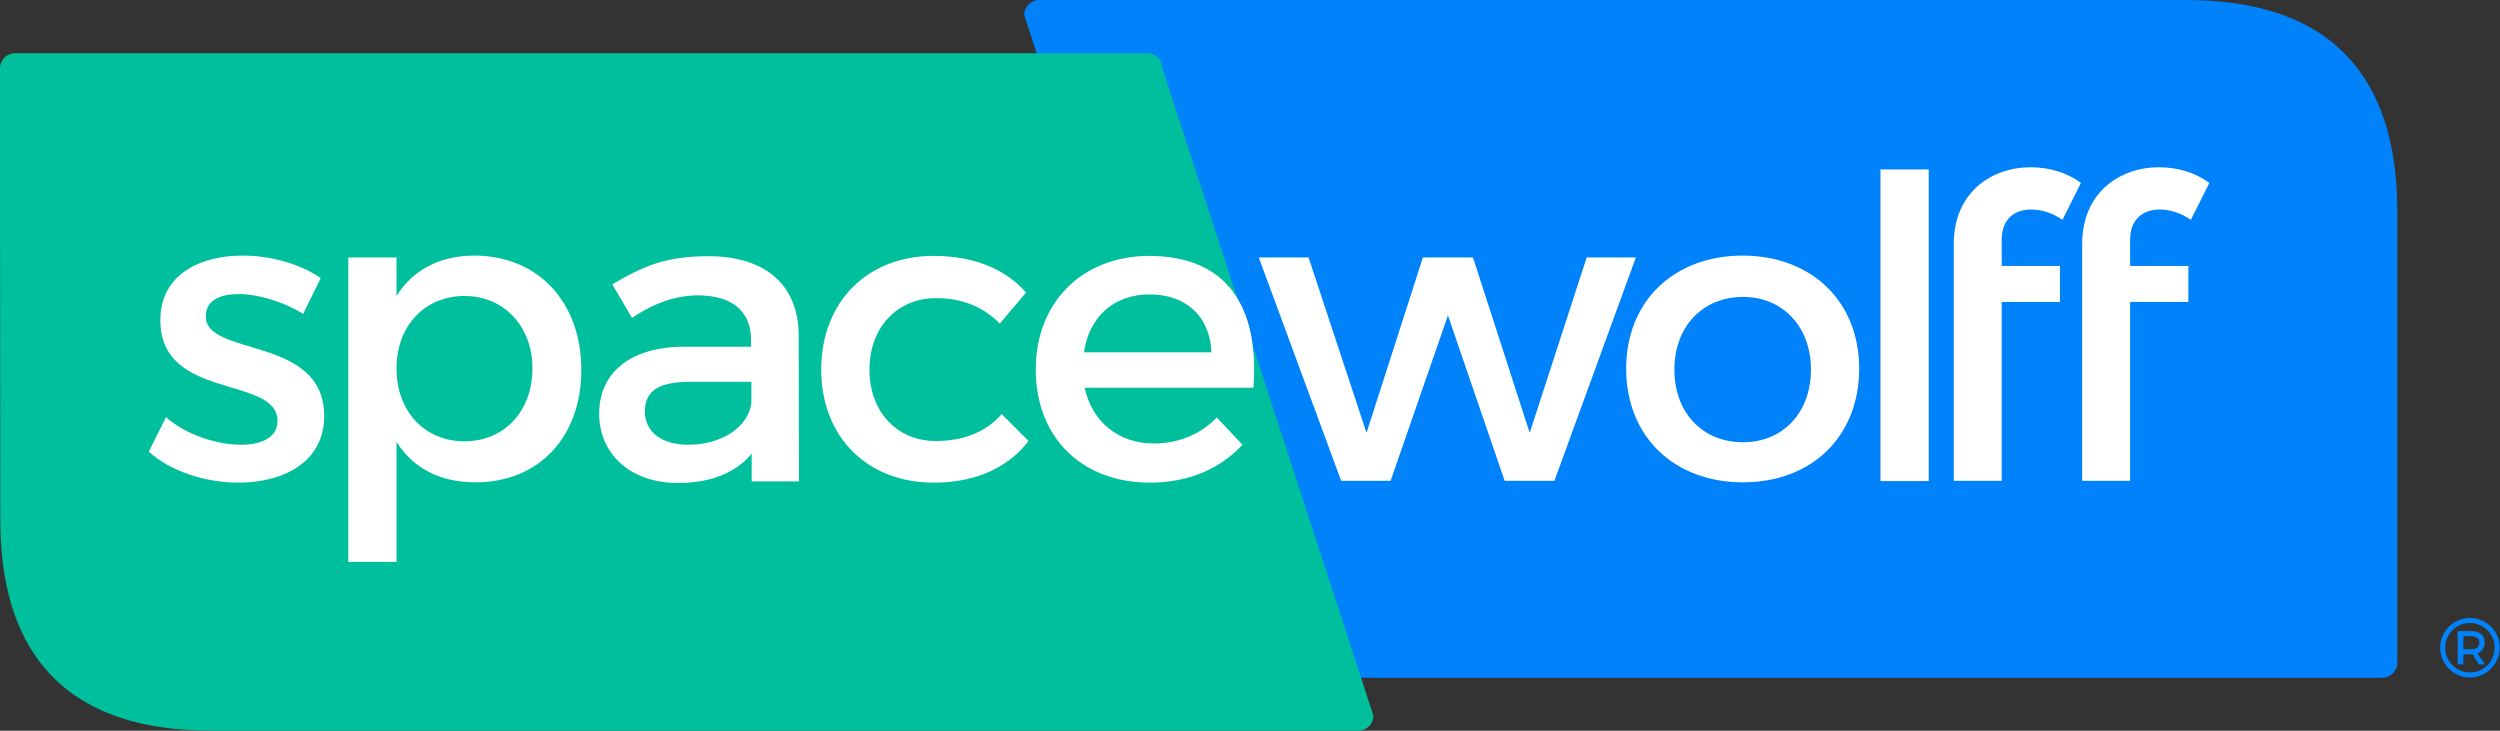 <?xml version="1.0" encoding="utf-8"?>
<!-- Generator: Adobe Illustrator 21.0.2, SVG Export Plug-In . SVG Version: 6.00 Build 0)  -->
<svg version="1.1" id="Layer_1" xmlns="http://www.w3.org/2000/svg" xmlns:xlink="http://www.w3.org/1999/xlink" x="0px" y="0px"
	 viewBox="0 0 798.2 233.3" style="enable-background:new 0 0 798.2 233.3;" xml:space="preserve">
<rect x="0" y="0" width="798.2" height="233.3" fill="#333333" stroke="none"/>
<style type="text/css">
	.st0{fill:#0082FA;}
	.st1{fill:#00BF9D;}
	.st2{fill:#FFFFFF;}
</style>
<path class="st0" d="M327,4.8c0-2.7,2.2-4.8,4.8-4.8c0,0,341.3,0,365.5,0c24.2,0,68.1,5.5,68.1,67.3c0,61.8,0,144.3,0,144.3
	c0,2.7-2.2,4.8-4.8,4.8H399.1c-2.7,0-4.8-2.2-4.8-4.8L327,4.8z"/>
<path class="st1" d="M438.5,228.5c0,2.7-2.2,4.8-4.8,4.8c0,0-341.3,0-365.5,0c-24.2,0-68.1-5.5-68.1-67.3C0,104.3,0,21.8,0,21.8
	C0,19.1,2.2,17,4.8,17h361.5c2.7,0,4.8,2.2,4.8,4.8L438.5,228.5z"/>
<path class="st2" d="M76.2,93.9c-6,0-10.5,2-10.5,7.1c0,13.1,37.9,6,37.8,31.9c0,14.6-13,21.2-27.3,21.2c-10.5,0-21.6-3.5-28.7-9.9
	l5.5-11c6.2,5.5,16.1,8.8,23.9,8.8c6.6,0,11.7-2.3,11.7-7.6c0-14.6-37.5-6.4-37.4-32.2c0-14.5,12.6-20.6,26.3-20.6
	c9,0,18.5,2.7,24.9,7.2l-5.6,11.4C90.4,96.3,82.5,93.9,76.2,93.9z"/>
<path class="st2" d="M185.6,118.1c0,21.3-13.4,35.9-33.8,35.9c-11.4,0-20-4.6-25.2-12.9v38.3h-15.4V82.2h15.4v12.3
	c5.2-8.3,13.8-12.9,24.9-12.9C171.8,81.7,185.6,96.4,185.6,118.1z M170,117.6c0-13.3-9-23.1-21.7-23.1c-12.7,0-21.7,9.6-21.7,23.1
	c0,13.8,9,23.3,21.7,23.3C161,140.9,170,131.3,170,117.6z"/>
<path class="st2" d="M240,153.5v-8.7c-5.1,6.3-13.3,9.4-23.6,9.4c-15.4,0-25.1-9.5-25.1-22.1c0-13,9.8-21.3,26.9-21.4h21.6v-2.1
	c0-9-5.8-14.3-17-14.3c-6.8,0-13.9,2.4-21,7.2l-6.3-10.7c9.9-5.9,17.2-9,30.7-9c18.4,0,28.7,9.4,28.8,25.1l0.1,46.8H240z
	 M239.9,128.5v-6.6h-19.3c-10.1,0-14.7,2.7-14.7,9.5c0,6.4,5.2,10.6,13.8,10.6C230.6,142,239.1,136.2,239.9,128.5z"/>
<path class="st2" d="M298.8,95.2c-12.3,0-21.2,9.3-21.2,22.8c0,13.5,8.8,22.8,21.2,22.8c9,0,16.2-3,21-8.6l8.6,8.6
	c-6.4,8.4-16.8,13.3-30.3,13.3c-21.2,0-35.9-14.6-35.9-36.1c0-21.6,14.7-36.3,35.9-36.3c12.9,0,22.9,4.2,29.5,11.7l-8.4,9.9
	C314.2,98.2,307.3,95.1,298.8,95.2z"/>
<path class="st2" d="M400.2,123.8h-53.9c2.4,11,10.9,17.8,22.1,17.8c7.8,0,14.9-2.9,20.1-8.3l8.2,8.7c-7,7.6-17.2,12.1-29.5,12.1
	c-22,0-36.5-14.6-36.5-36.1c0-21.6,14.9-36.2,36.1-36.3C391.9,81.7,402.1,98,400.2,123.8z M386.8,112.5C386.3,101,378.7,94,367,94
	c-11.3,0-19.3,7.1-20.9,18.5H386.8z"/>
<path class="st2" d="M417.8,82.2l18.5,56l18-56h16l18.1,56l18.2-56h15.7l-26,71.3h-15.9l-18.1-52.8L444,153.5h-15.8l-26.3-71.3
	H417.8z"/>
<path class="st2" d="M593.6,117.7c0,21.6-15.1,36.3-37.1,36.3c-22.1,0-37.3-14.7-37.3-36.3c0-21.5,15.2-36.1,37.3-36.1
	C578.5,81.7,593.6,96.3,593.6,117.7z M534.6,118c0,13.8,9,23.2,21.9,23.2c12.7,0,21.7-9.4,21.7-23.2c0-13.7-9-23.2-21.7-23.2
	C543.6,94.8,534.6,104.3,534.6,118z"/>
<path class="st2" d="M615.8,54.1v99.5h-15.4V54.1H615.8z"/>
<path class="st2" d="M639.1,76.5v8.4h18.6v11.5h-18.6v57.1h-15.3V96.4V84.9v-7c0-16.6,12.2-24.5,24.5-24.5c5.8,0,11.5,1.6,16.1,5
	l-5.9,11.8c-2.9-2.1-6.6-3.3-9.8-3.3C643.5,66.8,639.1,69.7,639.1,76.5z"/>
<path class="st2" d="M680.1,76.5v8.4h18.6v11.5h-18.6v57.1h-15.3V77.9c0-16.6,12.2-24.5,24.5-24.5c5.8,0,11.5,1.6,16.1,5l-5.9,11.8
	c-2.9-2.1-6.6-3.3-9.8-3.3C684.6,66.8,680.1,69.7,680.1,76.5z"/>
<path class="st0" d="M793.3,205.1c0-2.3-1.6-3.6-4.3-3.6h-4.3v10.6h1.8v-3.2h2.5c0.2,0,0.3,0,0.5,0l1.9,3.2h2l-2.4-3.5
	C792.5,208,793.3,206.8,793.3,205.1z M789,207.3h-2.5v-4.2h2.5c1.6,0,2.6,0.7,2.6,2.1C791.6,206.6,790.6,207.3,789,207.3z
	 M788.6,197.3c-5.3,0-9.5,4.3-9.5,9.5c0,5.3,4.3,9.5,9.5,9.5c5.3,0,9.5-4.3,9.5-9.5C798.2,201.6,793.9,197.3,788.6,197.3z
	 M788.6,214.7c-4.3,0-7.9-3.5-7.9-7.9c0-4.3,3.5-7.9,7.9-7.9c4.3,0,7.9,3.5,7.9,7.9C796.5,211.2,792.9,214.7,788.6,214.7z"/>
</svg>
